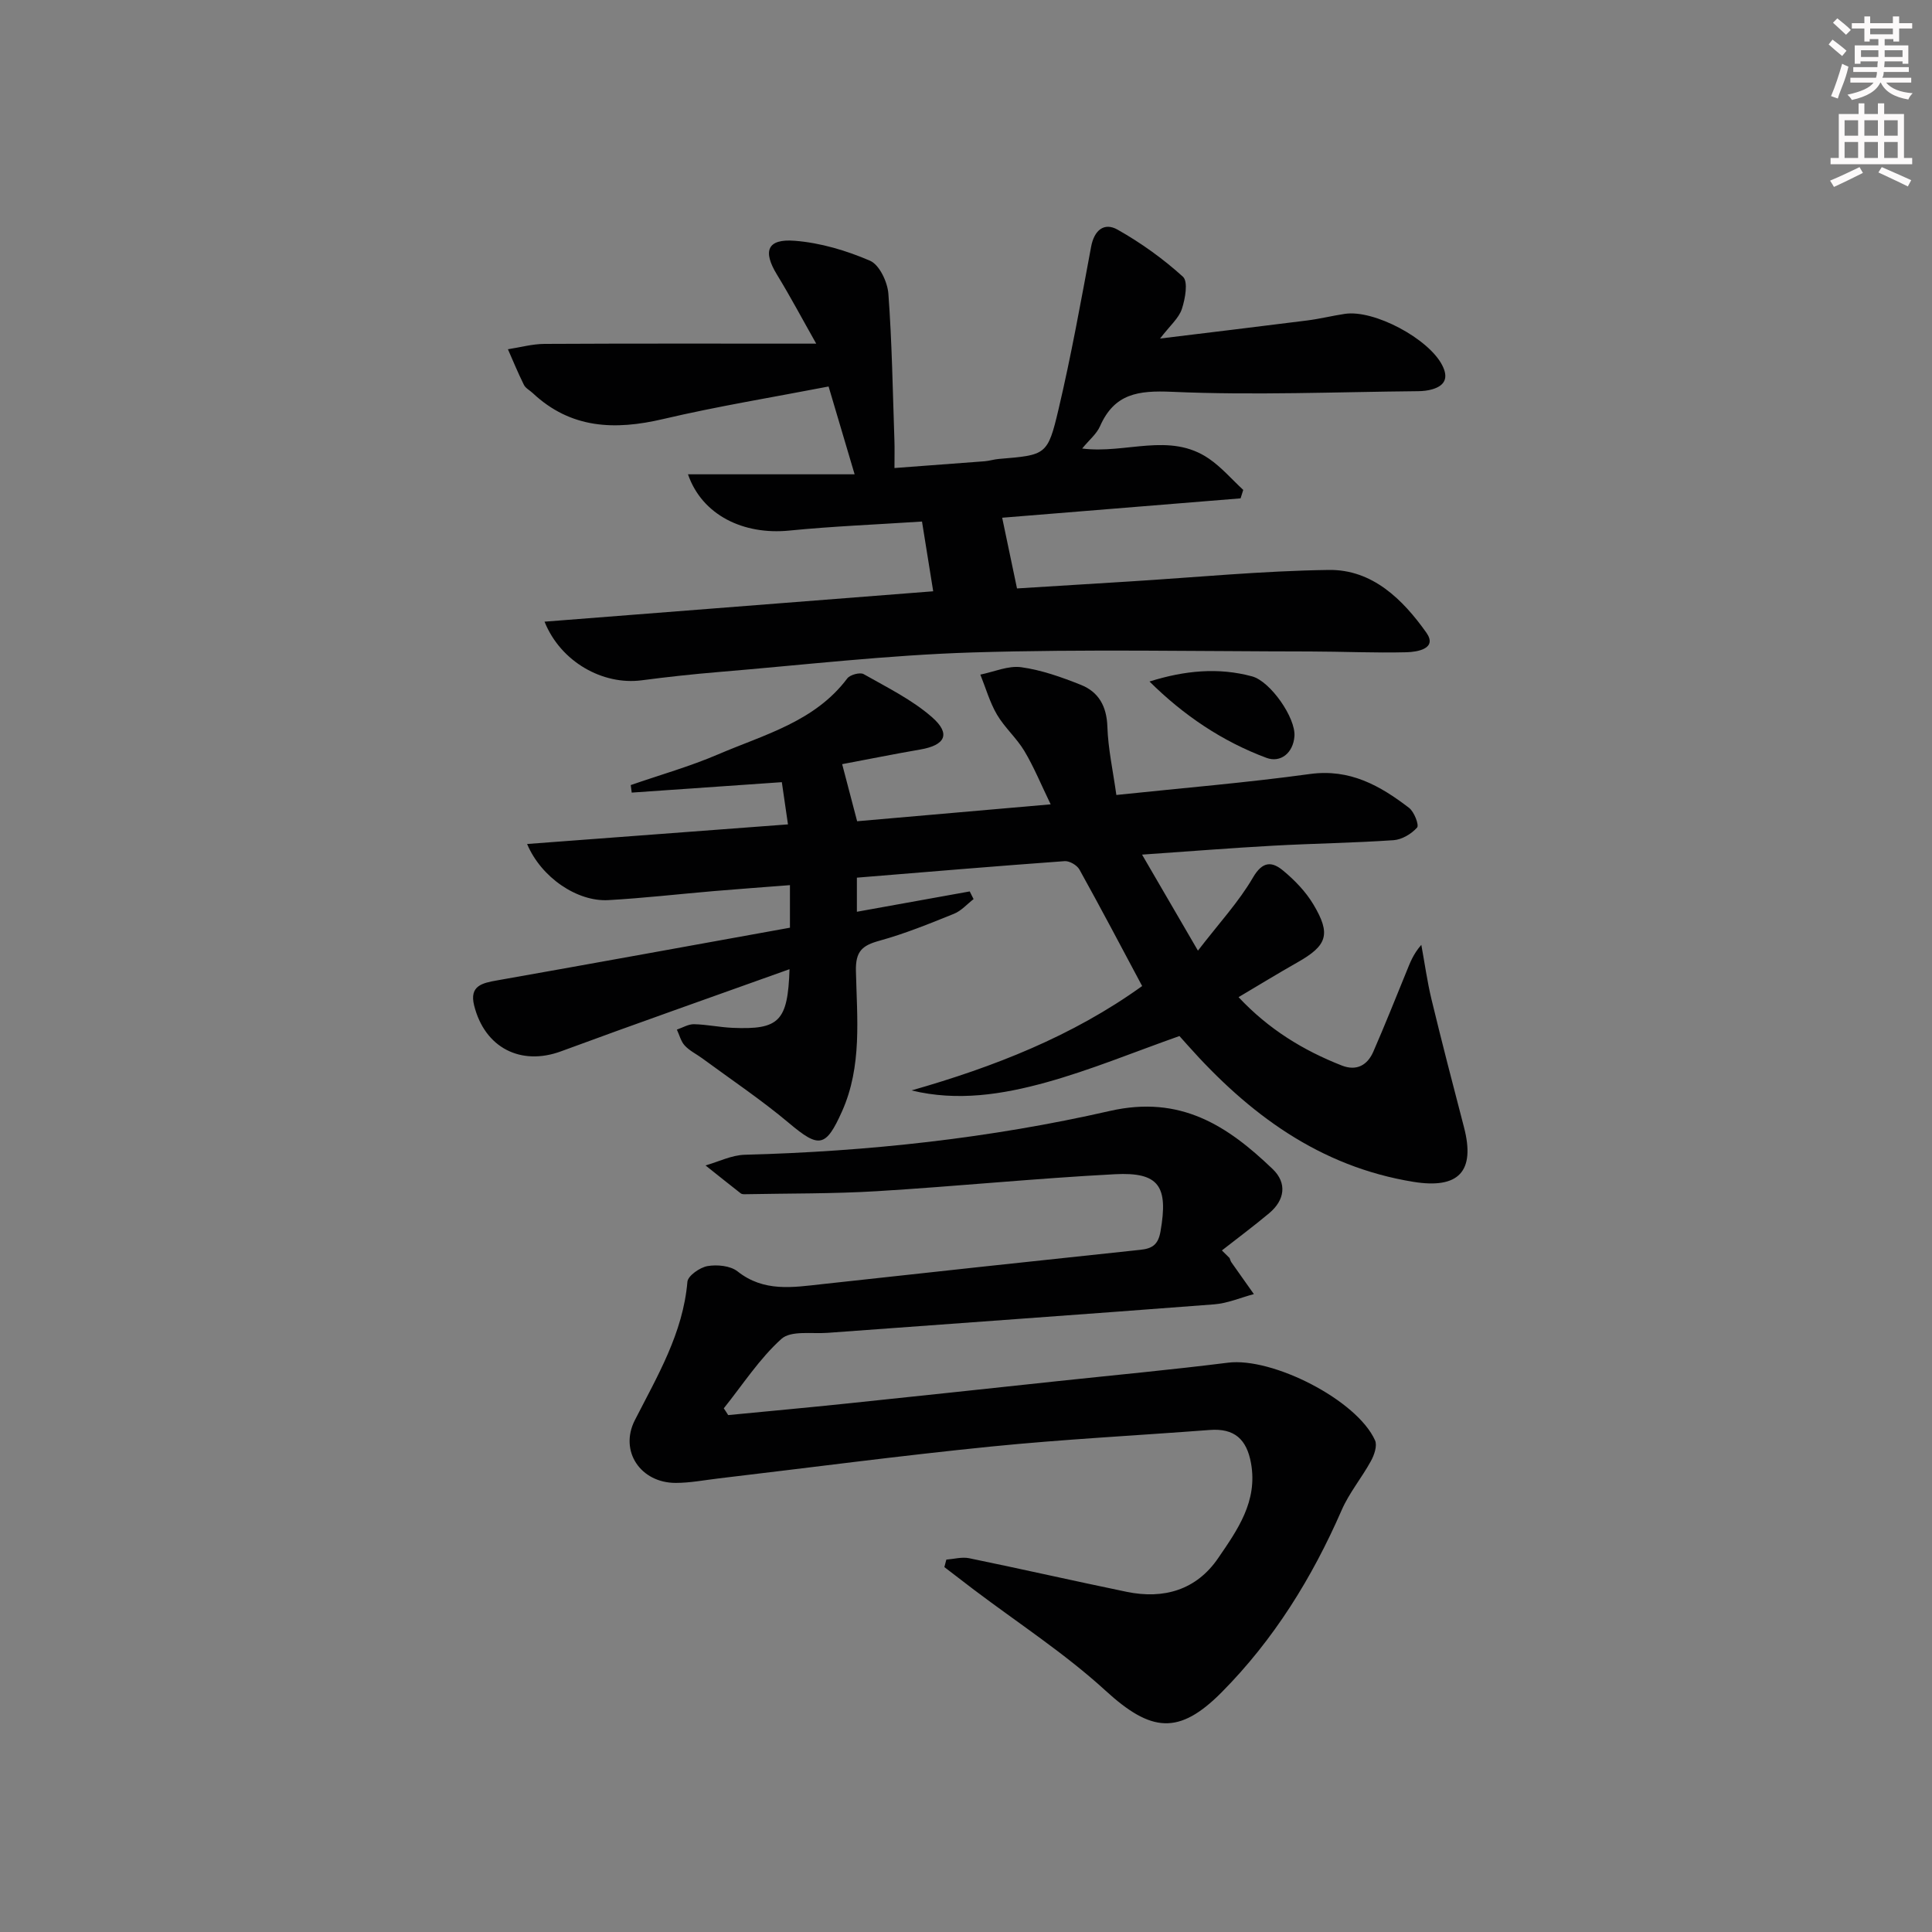 <svg enable-background="new 0 0 400 400" viewBox="0 0 400 400" xmlns="http://www.w3.org/2000/svg"><rect x="0" y="0" width="400" height="400" fill="#808080" stroke="none"/><g fill="#010102"><path d="m163.46 200.66c-16.11 5.78-31.75 11.26-47.29 17-8.32 3.07-15.82-.7-18.01-9.51-1.01-4.07 1.69-4.63 4.76-5.17 20.19-3.57 40.36-7.25 60.63-10.91 0-3.3 0-5.74 0-8.81-5.31.41-10.53.79-15.75 1.23-7.28.62-14.55 1.46-21.85 1.87-6.42.36-13.89-4.66-16.82-11.62 17.96-1.35 35.57-2.67 54.01-4.06-.46-3.16-.89-6.12-1.27-8.74-10.74.75-20.91 1.45-31.08 2.16-.07-.52-.13-1.04-.2-1.56 6.05-2.1 12.25-3.85 18.12-6.37 9.53-4.09 19.97-6.74 26.71-15.71.57-.76 2.64-1.32 3.39-.89 4.86 2.76 10.02 5.29 14.17 8.93 3.93 3.45 2.73 5.79-2.45 6.68-5.37.92-10.72 2.01-16.17 3.03 1.05 4.02 2.01 7.67 3.1 11.82 12.95-1.13 25.97-2.27 40.07-3.5-2-4.12-3.47-7.74-5.45-11.05-1.61-2.69-4.1-4.85-5.68-7.55-1.49-2.55-2.31-5.49-3.43-8.26 2.83-.57 5.76-1.9 8.46-1.53 4.21.58 8.37 2.06 12.35 3.65 3.69 1.47 5.35 4.44 5.49 8.66.15 4.57 1.16 9.12 1.86 14.14 13.77-1.45 26.97-2.54 40.08-4.34 8.26-1.13 14.51 2.4 20.52 7.01 1.07.82 2.12 3.57 1.66 4.08-1.16 1.31-3.14 2.49-4.86 2.61-8.29.57-16.62.68-24.92 1.14-8.73.48-17.45 1.18-27.16 1.85 3.95 6.79 7.41 12.74 11.57 19.88 4.37-5.68 8.45-10.08 11.39-15.13 2.02-3.47 3.97-3.33 6.25-1.44 2.39 1.98 4.68 4.35 6.26 7 3.7 6.18 2.86 8.51-3.28 11.99-4.01 2.27-7.94 4.68-12.21 7.21 6.24 6.66 13.41 11.03 21.39 14.16 3.04 1.19 5.29-.07 6.51-2.87 2.38-5.46 4.59-11 6.84-16.52.74-1.82 1.4-3.67 3.1-5.6.69 3.75 1.21 7.55 2.1 11.26 2.14 8.86 4.43 17.68 6.73 26.49 2.41 9.23-1.16 12.82-10.45 11.32-19.48-3.16-34.11-14.07-46.79-28.32-.77-.86-1.53-1.72-1.67-1.87-9.51 3.36-18.38 7.04-27.57 9.59-9.03 2.5-18.37 3.99-27.9 1.67 17.05-4.87 33.31-11.22 47.75-21.61-4.33-8.11-8.57-16.17-12.99-24.13-.5-.89-2.05-1.8-3.05-1.73-14.23 1.03-28.46 2.23-43.02 3.42v7.06c7.9-1.42 15.63-2.81 23.36-4.21.27.53.53 1.06.8 1.59-1.34 1.03-2.54 2.43-4.06 3.04-5.07 2.05-10.18 4.13-15.44 5.58-3.56.98-4.96 2.17-4.86 6.29.22 9.74 1.3 19.68-2.87 29.02-3.38 7.56-4.79 7.65-11 2.43-5.71-4.8-11.95-8.98-17.97-13.41-1.2-.88-2.61-1.55-3.6-2.63-.8-.86-1.1-2.18-1.63-3.3 1.18-.4 2.37-1.14 3.55-1.12 2.65.06 5.28.63 7.93.75 9.7.42 11.49-1.32 11.84-12.14z"/><path d="m224.05 92.86c9.08 1.17 18.13-3.48 26.26 2.11 2.61 1.79 4.74 4.29 7.09 6.46-.18.58-.37 1.16-.55 1.75-16.68 1.36-33.37 2.71-49.36 4.01.99 4.7 1.93 9.18 3.07 14.64 6.9-.43 15.07-.93 23.24-1.44 13.77-.85 27.54-2.2 41.32-2.39 9.04-.12 15.34 6.14 20.19 12.98 2.35 3.32-1.86 4-4.07 4.06-6.65.17-13.32-.15-19.98-.16-23.29-.02-46.6-.51-69.86.2-17.59.54-35.13 2.6-52.69 4.06-5.3.44-10.59 1.02-15.86 1.71-8.04 1.05-16.77-3.81-20.11-12.14 26.85-2.1 53.38-4.18 80.47-6.29-.79-4.92-1.54-9.56-2.32-14.44-9.59.63-18.56.98-27.48 1.87-9.42.94-18.03-3.14-20.97-11.65h34.5c-2.04-6.9-3.65-12.33-5.39-18.18-11.59 2.24-23.02 4.1-34.26 6.74-10.01 2.35-19.12 2.02-27.01-5.39-.61-.57-1.47-1-1.81-1.69-1.2-2.41-2.22-4.9-3.31-7.37 2.53-.39 5.06-1.1 7.59-1.11 18.43-.1 36.87-.05 56.24-.05-2.78-4.91-5.31-9.68-8.12-14.28-2.99-4.88-2.05-7.47 3.67-7.02 5.3.41 10.69 2.02 15.59 4.13 1.94.84 3.62 4.4 3.8 6.84.75 10.11.9 20.26 1.25 30.4.06 1.63.01 3.26.01 5.68 6.55-.49 12.6-.93 18.66-1.4.99-.08 1.96-.4 2.94-.48 9.78-.82 10.12-.73 12.37-10.29 2.62-11.12 4.65-22.39 6.74-33.63.64-3.47 2.72-5.12 5.49-3.55 4.83 2.73 9.44 6.03 13.53 9.75 1.1 1 .47 4.57-.23 6.68-.63 1.9-2.44 3.41-4.51 6.11 10.93-1.34 20.69-2.5 30.45-3.74 2.62-.33 5.2-.98 7.82-1.37 6.06-.9 17.34 5.13 20.15 10.65 1.29 2.52.63 4.17-2.03 4.96-.94.28-1.96.39-2.94.4-16.99.16-34.01.88-50.97.13-7.03-.31-11.93.36-14.92 7.14-.71 1.6-2.24 2.83-3.69 4.6z"/><path d="m150.76 292.98c8.23-.8 16.47-1.55 24.7-2.41 14.54-1.51 29.07-3.08 43.61-4.63 11.73-1.25 23.47-2.34 35.17-3.81 9.21-1.16 26.71 7.72 30.45 16.09.49 1.1-.17 3.04-.86 4.28-1.89 3.46-4.5 6.58-6.06 10.17-6.12 14.01-14.02 26.78-24.83 37.69-8.87 8.94-14.63 8.29-24.06-.34-8.42-7.7-18.12-13.99-27.26-20.9-2.04-1.55-4.07-3.11-6.1-4.67.14-.52.27-1.03.41-1.55 1.58-.12 3.22-.59 4.71-.29 10.89 2.24 21.73 4.71 32.62 6.96 7.7 1.59 14.45-.39 18.95-6.98 3.98-5.82 8.22-11.75 6.8-19.64-.89-4.98-3.45-7.28-8.54-6.89-15.09 1.15-30.21 1.92-45.26 3.43-18.84 1.89-37.62 4.38-56.42 6.6-2.96.35-5.92.93-8.88.93-7.28.01-11.74-6.58-8.47-12.99 4.68-9.17 9.97-18.01 10.88-28.65.11-1.25 2.58-2.97 4.16-3.25 1.99-.34 4.72-.08 6.21 1.09 5.45 4.32 11.41 3.32 17.5 2.65 21.96-2.42 43.93-4.78 65.91-7.11 2.45-.26 3.69-1.04 4.17-3.81 1.63-9.31-.25-12.32-9.44-11.84-16.43.86-32.81 2.51-49.23 3.51-9.07.55-18.17.45-27.26.63-.33.01-.74.01-.97-.17-2.45-1.91-4.87-3.86-7.3-5.79 2.71-.77 5.41-2.14 8.14-2.21 25.49-.67 50.8-3.42 75.58-9.07 14.63-3.33 24.35 3.06 33.71 12.04 3 2.88 2.53 6.41-.74 9.14-3.18 2.66-6.51 5.14-9.78 7.7.53.52 1.06 1.05 1.59 1.57.13.3.2.63.38.89 1.54 2.2 3.1 4.39 4.65 6.58-2.73.73-5.42 1.9-8.19 2.12-26.68 2.05-53.38 3.93-80.07 5.9-3.26.24-7.58-.52-9.55 1.25-4.58 4.12-8.03 9.51-11.94 14.38.32.46.62.93.91 1.4z"/><path d="m237.99 141.1c7.27-2.28 14.26-2.96 21.25-1.06 3.77 1.02 9.05 8.58 8.76 12.39-.26 3.49-2.89 5.55-5.78 4.48-9.14-3.4-17.16-8.8-24.23-15.81z"/></g><path d="m378.6 9.2.8-1c.9.7 1.9 1.4 2.9 2.3l-.9 1.1c-1.1-.9-2-1.7-2.8-2.4zm.5 10.7c.9-2.1 1.6-4.3 2.3-6.7.4.2.8.4 1.3.6-.7 3.1-1.5 4.3-2.2 6.6zm.4-15.2.9-.9c1 .8 2 1.6 2.8 2.4l-1 1c-1-.9-1.9-1.8-2.7-2.5zm12.5-1.3h1.2v1.4h2.7v1.1h-2.7v2.7h-1.2v-.5h-1.8v1.3h4.9v3.8h-1.2v-.5h-3.7c0 .4-.1.9-.1 1.2h5.1v1h-5.2c0 .5-.1.9-.3 1.2h6v1h-5.2c1.1 1.3 2.9 2 5.5 2.2-.4.4-.7.8-.9 1.3-2.9-.5-4.8-1.6-5.7-3.5h-.1c-.8 1.7-2.7 2.9-5.9 3.6-.2-.4-.6-.8-.9-1.1 2.8-.6 4.6-1.4 5.4-2.5h-4.8v-1h5.3c.1-.3.2-.7.2-1.2h-4.9v-1h5c0-.4 0-.8.1-1.2h-3.6v.5h-1.2v-3.8h4.9v-1.3h-1.8v.5h-1.1v-2.7h-2.6v-1.1h2.6v-1.4h1.2v1.4h4.7v-1.4zm-6.7 8.4h3.6c0-.4 0-.9 0-1.4h-3.6zm1.9-4.7h4.7v-1.2h-4.7zm6.7 3.3h-3.7v1.4h3.7z" fill="#fcfafa"/><path d="m384.7 21.4h1.3v2.2h2.8v-2.2h1.3v2.2h4.1v9.1h1.7v1.3h-16.9v-1.3h1.7v-9.1h4.1v-2.2zm.3 13.2.7 1.2c-1.8.9-3.8 1.9-6 2.9-.2-.4-.5-.8-.8-1.3 2.4-1 4.4-2 6.1-2.8zm-3.1-6.5h2.8v-3.2h-2.8zm0 4.6h2.8v-3.3h-2.8v3.2zm4.1-4.6h2.8v-3.2h-2.8zm0 4.6h2.8v-3.3h-2.8zm3.6 1.9c2.1.9 4.1 1.8 6.1 2.7l-.7 1.3c-2.2-1.1-4.2-2-6.1-2.9zm3.3-9.7h-2.8v3.2h2.8zm-2.8 7.8h2.8v-3.3h-2.8z" fill="#fcfafa"/></svg>